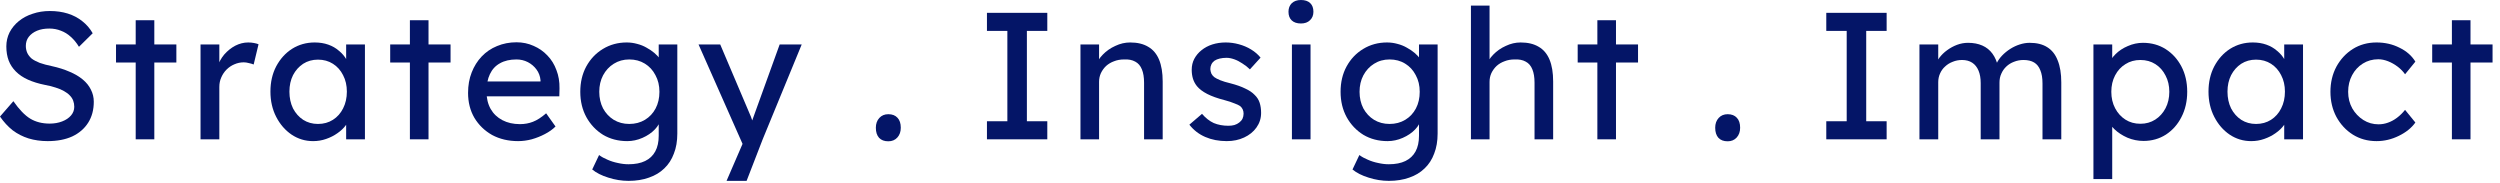 <?xml version="1.0" encoding="utf-8"?>
<svg xmlns="http://www.w3.org/2000/svg" fill="none" height="100%" overflow="visible" preserveAspectRatio="none" style="display: block;" viewBox="0 0 150 11" width="100%">
<g id="Strategy . Insight . Impact">
<path d="M147.114 8.359V1.214H148.23V8.359H147.114ZM145.932 3.751V2.667H149.553V3.751H145.932Z" fill="#041567" id="Vector"/>
<path d="M142.591 8.467C142.063 8.467 141.59 8.337 141.171 8.077C140.759 7.817 140.43 7.463 140.184 7.014C139.946 6.566 139.826 6.064 139.826 5.507C139.826 4.951 139.946 4.449 140.184 4C140.43 3.552 140.759 3.198 141.171 2.938C141.59 2.678 142.063 2.548 142.591 2.548C143.097 2.548 143.556 2.652 143.968 2.862C144.387 3.064 144.705 3.343 144.922 3.697L144.304 4.456C144.188 4.29 144.04 4.138 143.86 4C143.679 3.863 143.487 3.755 143.285 3.675C143.083 3.596 142.887 3.556 142.699 3.556C142.353 3.556 142.042 3.643 141.767 3.816C141.5 3.982 141.286 4.214 141.127 4.51C140.968 4.806 140.889 5.139 140.889 5.507C140.889 5.876 140.972 6.209 141.138 6.505C141.305 6.794 141.525 7.025 141.8 7.199C142.074 7.372 142.378 7.459 142.71 7.459C142.905 7.459 143.093 7.426 143.274 7.361C143.462 7.296 143.643 7.199 143.816 7.069C143.99 6.939 144.152 6.78 144.304 6.592L144.922 7.351C144.691 7.676 144.358 7.943 143.925 8.153C143.498 8.362 143.054 8.467 142.591 8.467Z" fill="#041567" id="Vector_2"/>
<path d="M135.069 8.467C134.599 8.467 134.169 8.337 133.779 8.077C133.396 7.817 133.089 7.463 132.857 7.014C132.626 6.566 132.51 6.06 132.51 5.497C132.51 4.926 132.626 4.42 132.857 3.979C133.096 3.531 133.414 3.18 133.811 2.927C134.216 2.674 134.668 2.548 135.167 2.548C135.463 2.548 135.734 2.591 135.98 2.678C136.225 2.765 136.439 2.887 136.619 3.046C136.807 3.198 136.959 3.375 137.075 3.578C137.198 3.78 137.273 3.997 137.302 4.228L137.053 4.141V2.667H138.181V8.359H137.053V7.004L137.313 6.928C137.27 7.123 137.18 7.314 137.042 7.502C136.912 7.683 136.742 7.846 136.533 7.99C136.33 8.135 136.103 8.25 135.85 8.337C135.604 8.424 135.344 8.467 135.069 8.467ZM135.362 7.437C135.701 7.437 136.001 7.354 136.262 7.188C136.522 7.022 136.724 6.794 136.869 6.505C137.021 6.209 137.096 5.872 137.096 5.497C137.096 5.128 137.021 4.799 136.869 4.51C136.724 4.221 136.522 3.993 136.262 3.827C136.001 3.661 135.701 3.578 135.362 3.578C135.029 3.578 134.733 3.661 134.473 3.827C134.22 3.993 134.017 4.221 133.866 4.51C133.721 4.799 133.649 5.128 133.649 5.497C133.649 5.872 133.721 6.209 133.866 6.505C134.017 6.794 134.22 7.022 134.473 7.188C134.733 7.354 135.029 7.437 135.362 7.437Z" fill="#041567" id="Vector_3"/>
<path d="M125.606 10.744V2.667H126.733V3.968L126.56 3.87C126.603 3.654 126.726 3.448 126.929 3.252C127.131 3.05 127.377 2.887 127.666 2.765C127.962 2.634 128.266 2.569 128.576 2.569C129.09 2.569 129.545 2.696 129.943 2.949C130.34 3.202 130.654 3.549 130.886 3.99C131.117 4.431 131.233 4.936 131.233 5.507C131.233 6.071 131.117 6.577 130.886 7.025C130.662 7.466 130.351 7.817 129.953 8.077C129.556 8.33 129.108 8.456 128.609 8.456C128.277 8.456 127.955 8.391 127.644 8.261C127.333 8.124 127.069 7.95 126.853 7.741C126.636 7.531 126.502 7.314 126.452 7.09L126.733 6.939V10.744H125.606ZM128.425 7.426C128.757 7.426 129.053 7.343 129.314 7.177C129.574 7.011 129.78 6.783 129.932 6.494C130.083 6.205 130.159 5.876 130.159 5.507C130.159 5.139 130.083 4.814 129.932 4.532C129.787 4.243 129.585 4.015 129.325 3.849C129.064 3.682 128.764 3.599 128.425 3.599C128.085 3.599 127.785 3.682 127.525 3.849C127.265 4.008 127.059 4.232 126.907 4.521C126.755 4.81 126.679 5.139 126.679 5.507C126.679 5.876 126.755 6.205 126.907 6.494C127.059 6.783 127.265 7.011 127.525 7.177C127.785 7.343 128.085 7.426 128.425 7.426Z" fill="#041567" id="Vector_4"/>
<path d="M115.167 8.359V2.667H116.294V3.881L116.088 4.011C116.146 3.823 116.236 3.643 116.359 3.469C116.489 3.296 116.645 3.144 116.825 3.014C117.013 2.877 117.212 2.768 117.422 2.689C117.638 2.609 117.859 2.569 118.083 2.569C118.408 2.569 118.694 2.624 118.939 2.732C119.185 2.84 119.388 3.003 119.547 3.22C119.706 3.437 119.821 3.708 119.893 4.033L119.72 3.99L119.796 3.805C119.875 3.639 119.984 3.484 120.121 3.339C120.266 3.187 120.428 3.054 120.609 2.938C120.79 2.822 120.981 2.732 121.184 2.667C121.386 2.602 121.585 2.569 121.78 2.569C122.206 2.569 122.557 2.656 122.832 2.83C123.113 3.003 123.323 3.267 123.46 3.621C123.605 3.975 123.677 4.416 123.677 4.944V8.359H122.55V5.009C122.55 4.683 122.506 4.42 122.42 4.217C122.34 4.008 122.217 3.852 122.051 3.751C121.885 3.65 121.671 3.599 121.411 3.599C121.209 3.599 121.017 3.635 120.837 3.708C120.663 3.773 120.511 3.867 120.381 3.99C120.251 4.112 120.15 4.257 120.078 4.423C120.005 4.582 119.969 4.759 119.969 4.955V8.359H118.842V4.987C118.842 4.691 118.798 4.441 118.712 4.239C118.625 4.029 118.498 3.87 118.332 3.762C118.166 3.654 117.964 3.599 117.725 3.599C117.523 3.599 117.335 3.635 117.161 3.708C116.988 3.773 116.836 3.867 116.706 3.99C116.576 4.105 116.475 4.246 116.402 4.412C116.33 4.571 116.294 4.745 116.294 4.933V8.359H115.167Z" fill="#041567" id="Vector_5"/>
<path d="M109.577 8.359V7.275H110.802V1.854H109.577V0.77H113.198V1.854H111.973V7.275H113.198V8.359H109.577Z" fill="#041567" id="Vector_6"/>
<path d="M103.66 8.478C103.421 8.478 103.237 8.409 103.107 8.272C102.977 8.128 102.912 7.925 102.912 7.665C102.912 7.426 102.98 7.231 103.118 7.079C103.255 6.928 103.436 6.852 103.66 6.852C103.898 6.852 104.083 6.924 104.213 7.069C104.343 7.206 104.408 7.405 104.408 7.665C104.408 7.903 104.339 8.099 104.202 8.25C104.065 8.402 103.884 8.478 103.66 8.478Z" fill="#041567" id="Vector_7"/>
<path d="M95.842 8.359V1.214H96.959V8.359H95.842ZM94.661 3.751V2.667H98.282V3.751H94.661Z" fill="#041567" id="Vector_8"/>
<path d="M88.256 8.359V0.336H89.373V3.838L89.178 3.968C89.25 3.715 89.391 3.484 89.6 3.274C89.81 3.057 90.059 2.884 90.349 2.754C90.638 2.616 90.934 2.548 91.238 2.548C91.671 2.548 92.033 2.634 92.322 2.808C92.611 2.974 92.828 3.231 92.972 3.578C93.117 3.925 93.189 4.362 93.189 4.889V8.359H92.072V4.965C92.072 4.64 92.029 4.373 91.942 4.163C91.856 3.946 91.722 3.791 91.541 3.697C91.361 3.596 91.136 3.552 90.869 3.567C90.652 3.567 90.453 3.603 90.273 3.675C90.092 3.74 89.933 3.834 89.796 3.957C89.666 4.08 89.561 4.225 89.481 4.391C89.409 4.55 89.373 4.723 89.373 4.911V8.359H88.82C88.726 8.359 88.632 8.359 88.538 8.359C88.444 8.359 88.35 8.359 88.256 8.359Z" fill="#041567" id="Vector_9"/>
<path d="M83.33 10.852C82.925 10.852 82.52 10.787 82.115 10.657C81.718 10.534 81.396 10.372 81.15 10.169L81.562 9.302C81.707 9.41 81.877 9.504 82.072 9.584C82.267 9.671 82.473 9.736 82.69 9.779C82.907 9.83 83.12 9.855 83.33 9.855C83.727 9.855 84.06 9.79 84.327 9.66C84.594 9.53 84.797 9.338 84.934 9.085C85.072 8.832 85.14 8.518 85.14 8.142V7.047L85.259 7.123C85.223 7.347 85.104 7.564 84.902 7.773C84.707 7.976 84.461 8.142 84.164 8.272C83.868 8.402 83.564 8.467 83.254 8.467C82.712 8.467 82.227 8.341 81.801 8.088C81.382 7.828 81.049 7.477 80.803 7.036C80.558 6.588 80.435 6.078 80.435 5.507C80.435 4.936 80.554 4.431 80.793 3.99C81.038 3.542 81.371 3.191 81.79 2.938C82.216 2.678 82.694 2.548 83.221 2.548C83.438 2.548 83.648 2.577 83.85 2.634C84.052 2.685 84.24 2.761 84.414 2.862C84.587 2.956 84.743 3.061 84.88 3.177C85.017 3.292 85.129 3.415 85.216 3.545C85.303 3.675 85.357 3.798 85.379 3.914L85.14 4V2.667H86.257V8.012C86.257 8.467 86.188 8.868 86.051 9.215C85.921 9.569 85.729 9.866 85.476 10.104C85.223 10.35 84.916 10.534 84.555 10.657C84.193 10.787 83.785 10.852 83.33 10.852ZM83.373 7.437C83.727 7.437 84.041 7.354 84.316 7.188C84.591 7.022 84.804 6.794 84.956 6.505C85.108 6.216 85.183 5.883 85.183 5.507C85.183 5.132 85.104 4.799 84.945 4.51C84.793 4.214 84.58 3.982 84.305 3.816C84.038 3.65 83.727 3.567 83.373 3.567C83.026 3.567 82.715 3.654 82.441 3.827C82.173 3.993 81.96 4.225 81.801 4.521C81.649 4.81 81.573 5.139 81.573 5.507C81.573 5.876 81.649 6.209 81.801 6.505C81.96 6.794 82.173 7.022 82.441 7.188C82.715 7.354 83.026 7.437 83.373 7.437Z" fill="#041567" id="Vector_10"/>
<path d="M77.515 8.359V2.667H78.632V8.359H77.515ZM78.057 1.409C77.819 1.409 77.634 1.348 77.504 1.225C77.374 1.102 77.309 0.929 77.309 0.705C77.309 0.495 77.374 0.325 77.504 0.195C77.641 0.065 77.826 -5.6185e-05 78.057 -5.6185e-05C78.296 -5.6185e-05 78.48 0.061 78.61 0.184C78.74 0.307 78.805 0.481 78.805 0.705C78.805 0.914 78.737 1.084 78.599 1.214C78.469 1.344 78.288 1.409 78.057 1.409Z" fill="#041567" id="Vector_11"/>
<path d="M73.606 8.467C73.129 8.467 72.699 8.384 72.316 8.218C71.933 8.052 71.615 7.806 71.362 7.481L72.121 6.83C72.338 7.083 72.573 7.267 72.826 7.383C73.086 7.491 73.379 7.546 73.704 7.546C73.834 7.546 73.953 7.531 74.062 7.502C74.177 7.466 74.275 7.416 74.355 7.351C74.441 7.285 74.506 7.21 74.55 7.123C74.593 7.029 74.615 6.928 74.615 6.819C74.615 6.631 74.546 6.48 74.409 6.364C74.337 6.313 74.221 6.259 74.062 6.201C73.91 6.136 73.711 6.071 73.466 6.006C73.046 5.898 72.703 5.775 72.436 5.638C72.168 5.5 71.962 5.345 71.818 5.171C71.709 5.034 71.63 4.886 71.579 4.727C71.528 4.561 71.503 4.38 71.503 4.185C71.503 3.946 71.554 3.729 71.655 3.534C71.763 3.332 71.908 3.158 72.089 3.014C72.277 2.862 72.493 2.746 72.739 2.667C72.992 2.587 73.26 2.548 73.541 2.548C73.809 2.548 74.073 2.584 74.333 2.656C74.6 2.728 74.846 2.833 75.07 2.971C75.294 3.108 75.482 3.27 75.634 3.458L74.994 4.163C74.857 4.026 74.705 3.907 74.539 3.805C74.38 3.697 74.217 3.614 74.051 3.556C73.885 3.498 73.733 3.469 73.596 3.469C73.444 3.469 73.306 3.484 73.184 3.513C73.061 3.542 72.956 3.585 72.869 3.643C72.79 3.701 72.728 3.773 72.685 3.86C72.642 3.946 72.62 4.044 72.62 4.152C72.627 4.246 72.649 4.337 72.685 4.423C72.728 4.503 72.786 4.571 72.858 4.629C72.938 4.687 73.057 4.749 73.216 4.814C73.375 4.879 73.578 4.94 73.823 4.998C74.185 5.092 74.481 5.197 74.712 5.312C74.951 5.421 75.139 5.547 75.276 5.692C75.421 5.829 75.522 5.988 75.58 6.169C75.638 6.349 75.666 6.552 75.666 6.776C75.666 7.101 75.572 7.394 75.385 7.654C75.204 7.907 74.958 8.106 74.647 8.25C74.337 8.395 73.99 8.467 73.606 8.467Z" fill="#041567" id="Vector_12"/>
<path d="M64.828 8.359V2.667H65.944V3.838L65.749 3.968C65.822 3.715 65.963 3.484 66.172 3.274C66.382 3.057 66.631 2.884 66.92 2.754C67.209 2.616 67.506 2.548 67.809 2.548C68.243 2.548 68.604 2.634 68.893 2.808C69.182 2.974 69.399 3.231 69.544 3.578C69.688 3.925 69.761 4.362 69.761 4.889V8.359H68.644V4.965C68.644 4.64 68.601 4.373 68.514 4.163C68.427 3.946 68.293 3.791 68.113 3.697C67.932 3.596 67.708 3.552 67.441 3.567C67.224 3.567 67.025 3.603 66.844 3.675C66.664 3.74 66.505 3.834 66.367 3.957C66.237 4.08 66.132 4.225 66.053 4.391C65.981 4.55 65.944 4.723 65.944 4.911V8.359H65.391C65.297 8.359 65.204 8.359 65.11 8.359C65.016 8.359 64.922 8.359 64.828 8.359Z" fill="#041567" id="Vector_13"/>
<path d="M59.217 8.359V7.275H60.442V1.854H59.217V0.77H62.838V1.854H61.613V7.275H62.838V8.359H59.217Z" fill="#041567" id="Vector_14"/>
<path d="M53.299 8.478C53.061 8.478 52.877 8.409 52.746 8.272C52.616 8.128 52.551 7.925 52.551 7.665C52.551 7.426 52.62 7.231 52.757 7.079C52.895 6.928 53.075 6.852 53.299 6.852C53.538 6.852 53.722 6.924 53.852 7.069C53.982 7.206 54.047 7.405 54.047 7.665C54.047 7.903 53.979 8.099 53.841 8.25C53.704 8.402 53.523 8.478 53.299 8.478Z" fill="#041567" id="Vector_15"/>
<path d="M43.593 10.852L44.742 8.196L44.753 9.085L41.912 2.667H43.213L44.991 6.852C45.027 6.924 45.071 7.036 45.121 7.188C45.172 7.332 45.215 7.477 45.251 7.622L44.969 7.687C45.027 7.535 45.081 7.383 45.132 7.231C45.19 7.079 45.244 6.928 45.295 6.776L46.78 2.667H48.103L45.761 8.359L44.796 10.852H43.593Z" fill="#041567" id="Vector_16"/>
<path d="M37.712 10.852C37.307 10.852 36.902 10.787 36.498 10.657C36.1 10.534 35.779 10.372 35.533 10.169L35.945 9.302C36.089 9.41 36.259 9.504 36.454 9.584C36.649 9.671 36.855 9.736 37.072 9.779C37.289 9.83 37.502 9.855 37.712 9.855C38.109 9.855 38.442 9.79 38.709 9.66C38.977 9.53 39.179 9.338 39.316 9.085C39.454 8.832 39.523 8.518 39.523 8.142V7.047L39.642 7.123C39.606 7.347 39.486 7.564 39.284 7.773C39.089 7.976 38.843 8.142 38.547 8.272C38.25 8.402 37.947 8.467 37.636 8.467C37.094 8.467 36.61 8.341 36.183 8.088C35.764 7.828 35.432 7.477 35.186 7.036C34.94 6.588 34.817 6.078 34.817 5.507C34.817 4.936 34.937 4.431 35.175 3.99C35.421 3.542 35.753 3.191 36.172 2.938C36.599 2.678 37.076 2.548 37.603 2.548C37.82 2.548 38.03 2.577 38.232 2.634C38.435 2.685 38.623 2.761 38.796 2.862C38.969 2.956 39.125 3.061 39.262 3.177C39.4 3.292 39.512 3.415 39.598 3.545C39.685 3.675 39.739 3.798 39.761 3.914L39.523 4V2.667H40.639V8.012C40.639 8.467 40.571 8.868 40.433 9.215C40.303 9.569 40.111 9.866 39.859 10.104C39.606 10.35 39.298 10.534 38.937 10.657C38.576 10.787 38.167 10.852 37.712 10.852ZM37.755 7.437C38.109 7.437 38.424 7.354 38.699 7.188C38.973 7.022 39.186 6.794 39.338 6.505C39.49 6.216 39.566 5.883 39.566 5.507C39.566 5.132 39.486 4.799 39.327 4.51C39.175 4.214 38.962 3.982 38.688 3.816C38.42 3.65 38.109 3.567 37.755 3.567C37.408 3.567 37.098 3.654 36.823 3.827C36.556 3.993 36.342 4.225 36.183 4.521C36.032 4.81 35.956 5.139 35.956 5.507C35.956 5.876 36.032 6.209 36.183 6.505C36.342 6.794 36.556 7.022 36.823 7.188C37.098 7.354 37.408 7.437 37.755 7.437Z" fill="#041567" id="Vector_17"/>
<path d="M31.087 8.467C30.502 8.467 29.981 8.344 29.526 8.099C29.078 7.846 28.724 7.502 28.463 7.069C28.21 6.635 28.084 6.136 28.084 5.572C28.084 5.124 28.156 4.716 28.301 4.347C28.445 3.979 28.644 3.661 28.897 3.393C29.157 3.119 29.465 2.909 29.819 2.765C30.18 2.613 30.57 2.537 30.99 2.537C31.358 2.537 31.701 2.609 32.02 2.754C32.337 2.891 32.612 3.083 32.843 3.328C33.082 3.574 33.263 3.867 33.386 4.206C33.516 4.539 33.577 4.904 33.57 5.301L33.559 5.778H28.908L28.659 4.889H32.594L32.431 5.074V4.814C32.41 4.575 32.33 4.362 32.193 4.174C32.056 3.986 31.882 3.838 31.673 3.729C31.463 3.621 31.235 3.567 30.99 3.567C30.599 3.567 30.27 3.643 30.003 3.794C29.735 3.939 29.533 4.156 29.396 4.445C29.259 4.727 29.19 5.077 29.19 5.497C29.19 5.894 29.273 6.241 29.439 6.537C29.605 6.827 29.84 7.051 30.144 7.21C30.448 7.369 30.798 7.448 31.195 7.448C31.477 7.448 31.738 7.401 31.976 7.307C32.222 7.213 32.486 7.043 32.768 6.798L33.331 7.589C33.158 7.763 32.945 7.914 32.692 8.044C32.446 8.174 32.182 8.279 31.9 8.359C31.626 8.431 31.355 8.467 31.087 8.467Z" fill="#041567" id="Vector_18"/>
<path d="M24.594 8.359V1.214H25.711V8.359H24.594ZM23.412 3.751V2.667H27.033V3.751H23.412Z" fill="#041567" id="Vector_19"/>
<path d="M18.785 8.467C18.315 8.467 17.885 8.337 17.495 8.077C17.112 7.817 16.805 7.463 16.573 7.014C16.342 6.566 16.226 6.06 16.226 5.497C16.226 4.926 16.342 4.42 16.573 3.979C16.812 3.531 17.13 3.18 17.527 2.927C17.932 2.674 18.384 2.548 18.883 2.548C19.179 2.548 19.45 2.591 19.696 2.678C19.941 2.765 20.155 2.887 20.335 3.046C20.523 3.198 20.675 3.375 20.791 3.578C20.913 3.78 20.989 3.997 21.018 4.228L20.769 4.141V2.667H21.896V8.359H20.769V7.004L21.029 6.928C20.986 7.123 20.895 7.314 20.758 7.502C20.628 7.683 20.458 7.846 20.249 7.99C20.046 8.135 19.819 8.25 19.566 8.337C19.32 8.424 19.06 8.467 18.785 8.467ZM19.078 7.437C19.417 7.437 19.717 7.354 19.977 7.188C20.238 7.022 20.44 6.794 20.585 6.505C20.736 6.209 20.812 5.872 20.812 5.497C20.812 5.128 20.736 4.799 20.585 4.51C20.44 4.221 20.238 3.993 19.977 3.827C19.717 3.661 19.417 3.578 19.078 3.578C18.745 3.578 18.449 3.661 18.189 3.827C17.936 3.993 17.733 4.221 17.581 4.51C17.437 4.799 17.365 5.128 17.365 5.497C17.365 5.872 17.437 6.209 17.581 6.505C17.733 6.794 17.936 7.022 18.189 7.188C18.449 7.354 18.745 7.437 19.078 7.437Z" fill="#041567" id="Vector_20"/>
<path d="M12.032 8.359V2.667H13.16V4.456L13.051 4.022C13.131 3.748 13.264 3.498 13.452 3.274C13.648 3.05 13.868 2.873 14.114 2.743C14.367 2.613 14.627 2.548 14.894 2.548C15.017 2.548 15.133 2.559 15.241 2.58C15.357 2.602 15.447 2.627 15.512 2.656L15.22 3.87C15.133 3.834 15.035 3.805 14.927 3.784C14.826 3.755 14.725 3.74 14.623 3.74C14.428 3.74 14.24 3.78 14.059 3.86C13.886 3.932 13.731 4.037 13.593 4.174C13.463 4.304 13.358 4.459 13.279 4.64C13.2 4.814 13.16 5.005 13.16 5.215V8.359H12.032Z" fill="#041567" id="Vector_21"/>
<path d="M8.142 8.359V1.214H9.259V8.359H8.142ZM6.961 3.751V2.667H10.582V3.751H6.961Z" fill="#041567" id="Vector_22"/>
<path d="M2.862 8.467C2.45 8.467 2.067 8.413 1.713 8.305C1.366 8.196 1.048 8.034 0.759 7.817C0.477 7.593 0.224 7.318 5.22221e-05 6.993L0.802 6.071C1.156 6.577 1.496 6.928 1.821 7.123C2.147 7.318 2.533 7.416 2.981 7.416C3.256 7.416 3.506 7.372 3.73 7.285C3.954 7.199 4.131 7.08 4.261 6.928C4.391 6.776 4.456 6.602 4.456 6.407C4.456 6.277 4.434 6.154 4.391 6.039C4.348 5.923 4.279 5.818 4.185 5.724C4.098 5.63 3.983 5.544 3.838 5.464C3.701 5.385 3.538 5.316 3.35 5.258C3.162 5.193 2.945 5.139 2.7 5.095C2.309 5.016 1.97 4.911 1.681 4.781C1.391 4.651 1.149 4.488 0.954 4.293C0.759 4.098 0.614 3.878 0.52 3.632C0.426 3.379 0.38 3.097 0.38 2.786C0.38 2.483 0.445 2.201 0.575 1.941C0.712 1.68 0.896 1.456 1.128 1.268C1.366 1.073 1.644 0.925 1.962 0.824C2.28 0.715 2.624 0.661 2.992 0.661C3.383 0.661 3.74 0.712 4.066 0.813C4.391 0.914 4.68 1.066 4.933 1.268C5.186 1.464 5.396 1.706 5.562 1.995L4.738 2.808C4.593 2.569 4.431 2.371 4.25 2.212C4.069 2.045 3.87 1.923 3.654 1.843C3.437 1.756 3.206 1.713 2.96 1.713C2.678 1.713 2.432 1.756 2.223 1.843C2.013 1.93 1.847 2.053 1.724 2.212C1.608 2.363 1.55 2.544 1.55 2.754C1.55 2.905 1.579 3.046 1.637 3.177C1.695 3.299 1.782 3.411 1.897 3.513C2.02 3.607 2.183 3.693 2.385 3.773C2.588 3.845 2.83 3.91 3.112 3.968C3.509 4.055 3.863 4.167 4.174 4.304C4.485 4.434 4.749 4.59 4.965 4.77C5.182 4.951 5.345 5.153 5.453 5.377C5.569 5.601 5.627 5.844 5.627 6.104C5.627 6.588 5.515 7.007 5.291 7.361C5.067 7.716 4.749 7.99 4.337 8.185C3.925 8.373 3.433 8.467 2.862 8.467Z" fill="#041567" id="Vector_23"/>
</g>
</svg>